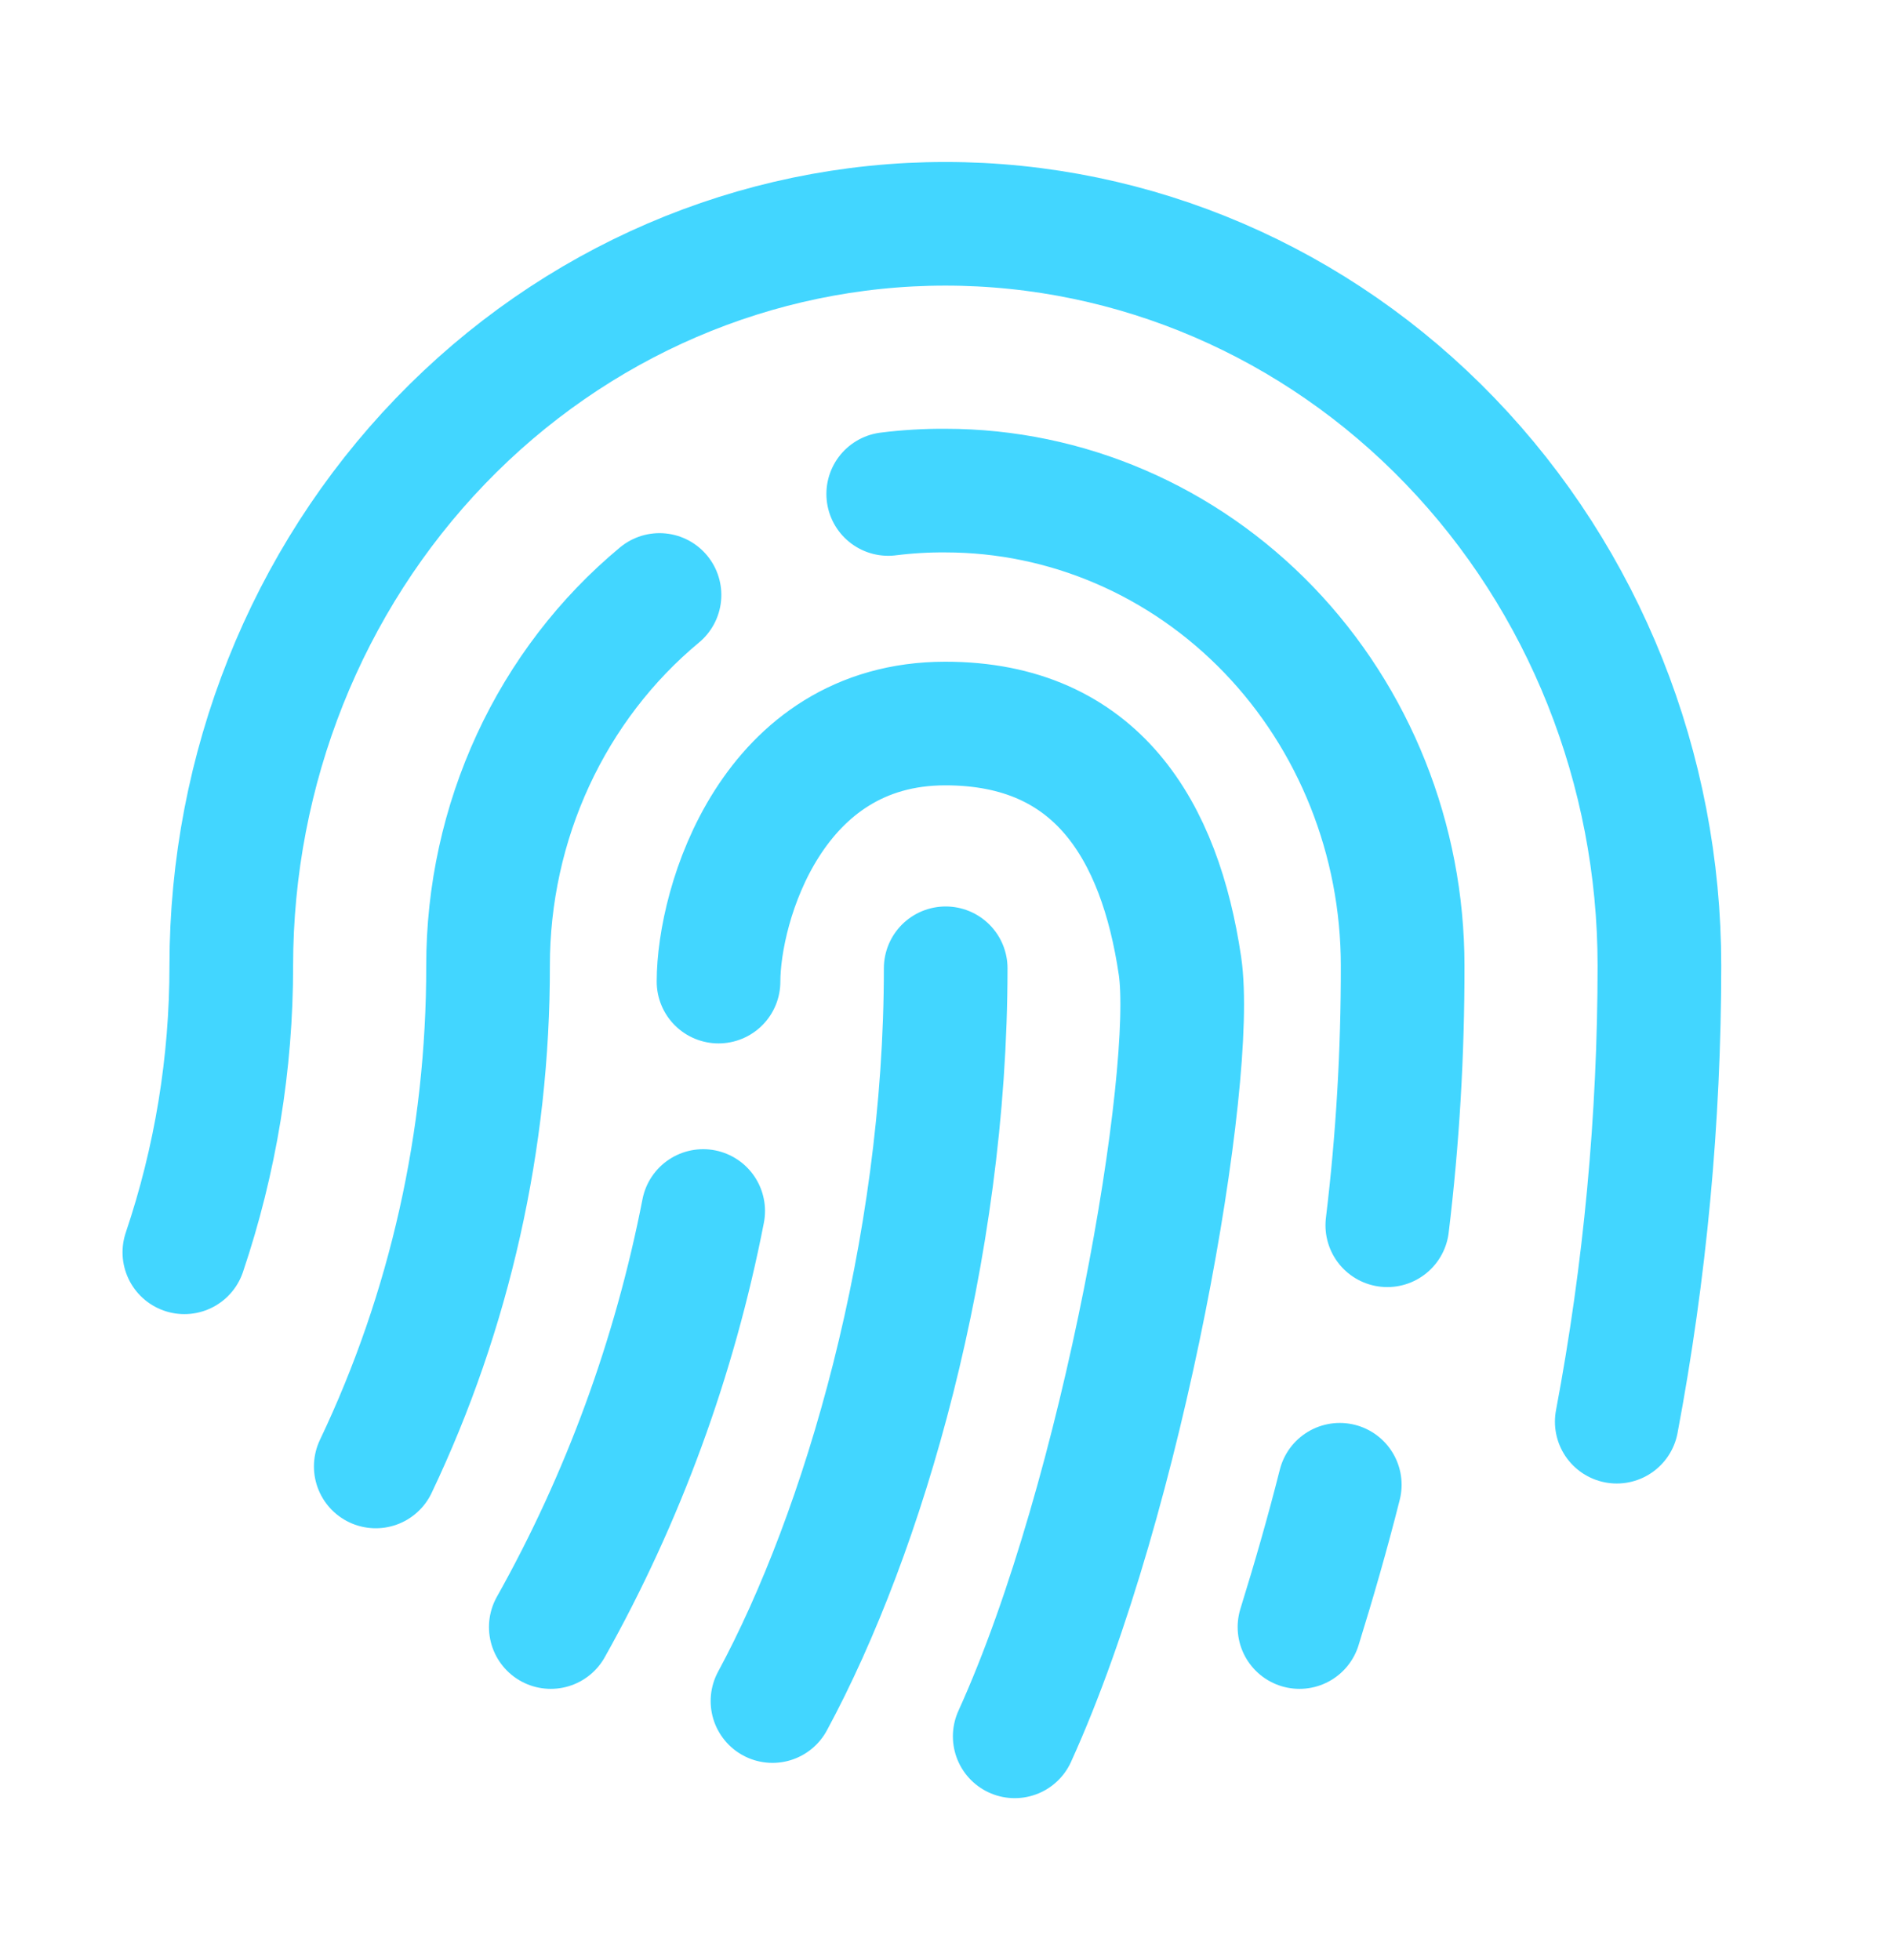 <svg width="28" height="29" viewBox="0 0 28 29" fill="none" xmlns="http://www.w3.org/2000/svg">
<path d="M9.755 8.802C8.963 9.46 8.324 10.294 7.885 11.244C7.446 12.194 7.218 13.234 7.219 14.287C7.222 16.857 6.654 19.392 5.558 21.695M15.009 25.688C16.628 22.124 17.692 15.898 17.453 14.287C17.158 12.296 16.227 10.704 13.983 10.704C11.412 10.704 10.628 13.384 10.628 14.522M23.914 21.033C24.333 18.811 24.544 16.552 24.545 14.287C24.545 11.376 23.432 8.584 21.451 6.526C19.471 4.467 16.784 3.311 13.983 3.311C11.182 3.311 8.495 4.467 6.514 6.526C4.533 8.584 3.421 11.376 3.421 14.287C3.422 15.731 3.187 17.164 2.727 18.527M8.147 24.071C9.218 22.161 9.979 20.082 10.401 17.916M20.52 18.127C20.674 16.854 20.749 15.57 20.747 14.287C20.747 12.423 20.034 10.635 18.766 9.317C17.497 7.999 15.777 7.258 13.983 7.258C13.701 7.256 13.418 7.273 13.138 7.308M19.817 21.966C19.639 22.672 19.436 23.378 19.221 24.071M11.426 25.166C12.773 22.671 13.988 18.535 13.988 14.325" stroke="#42D6FF" stroke-width="1.829" stroke-linecap="round" stroke-linejoin="round"/>
</svg>
